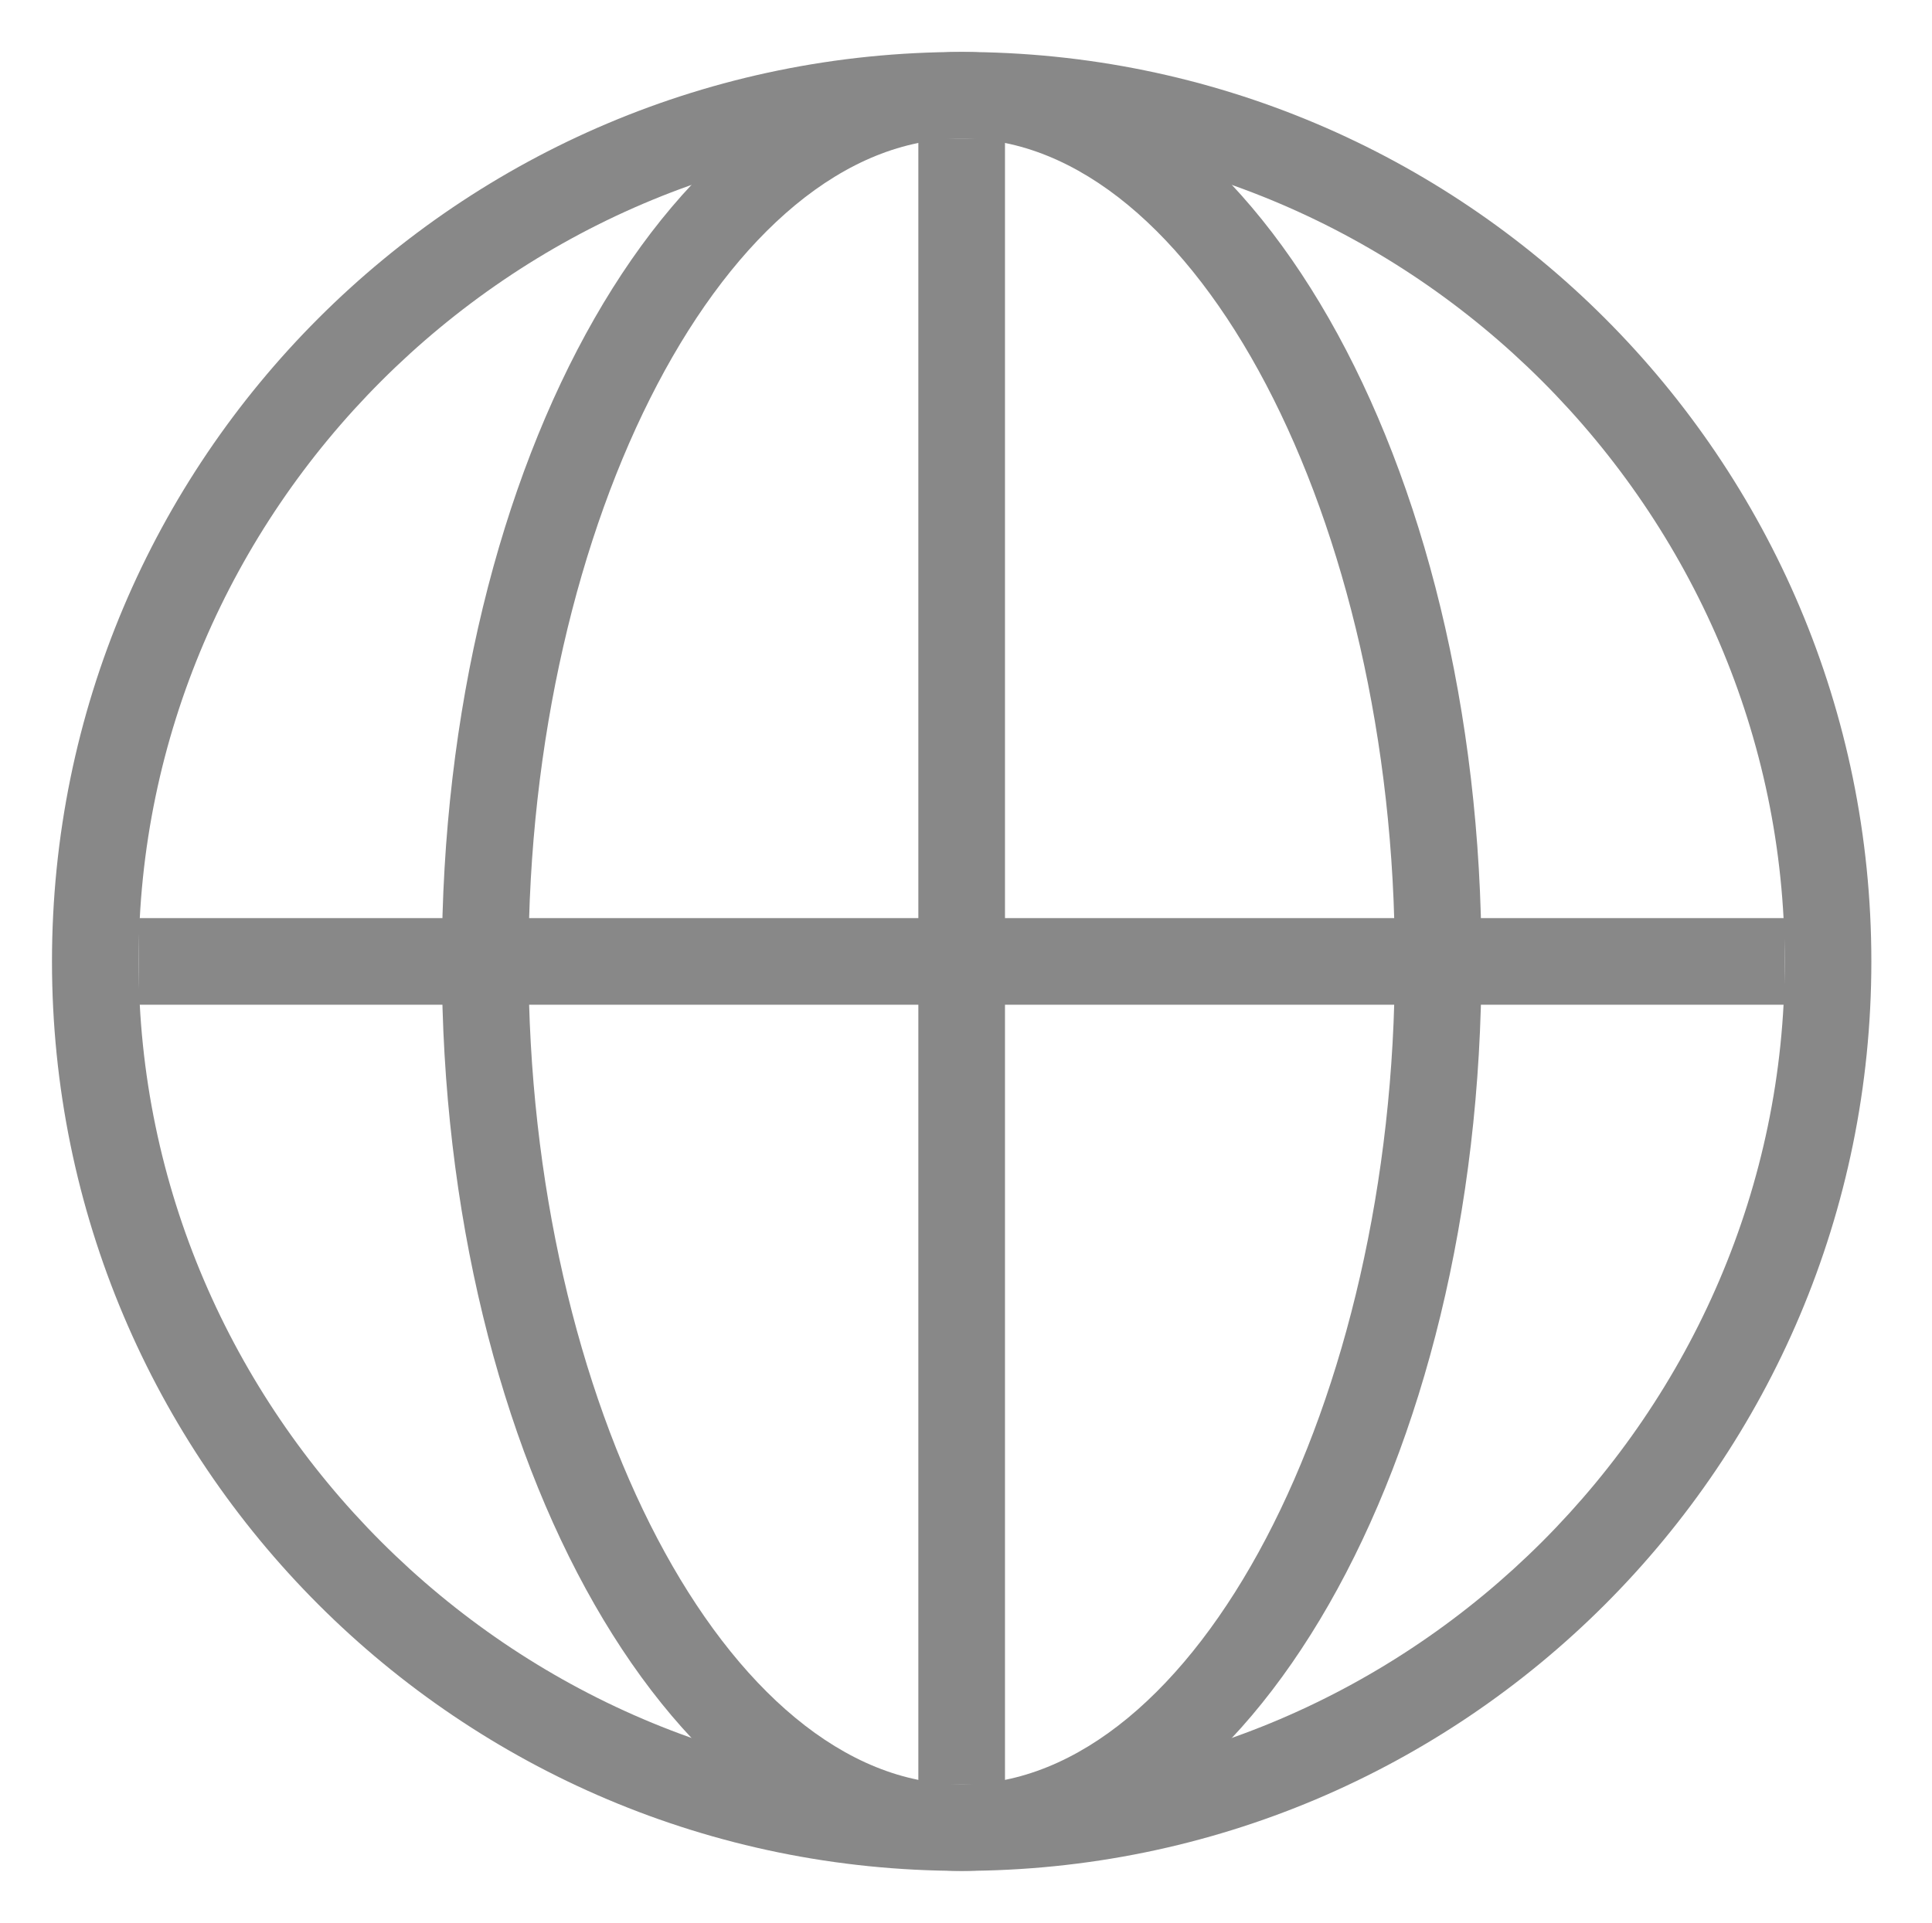 <?xml version="1.0" encoding="utf-8"?>
<!-- Generator: Adobe Illustrator 22.0.0, SVG Export Plug-In . SVG Version: 6.00 Build 0)  -->
<svg version="1.1" id="图层_1" xmlns="http://www.w3.org/2000/svg" xmlns:xlink="http://www.w3.org/1999/xlink" x="0px" y="0px"
	 viewBox="0 0 22.3 22.2" style="enable-background:new 0 0 22.3 22.2;" xml:space="preserve">
<style type="text/css">
	.st0{fill:#888888;}
	.st1{fill-rule:evenodd;clip-rule:evenodd;fill:#888888;}
</style>
<path class="st0" d="M11.1,1.6c5.2,0,9.5,4.3,9.5,9.5s-4.3,9.5-9.5,9.5s-9.5-4.3-9.5-9.5S5.9,1.6,11.1,1.6 M11.1,0.6
	C5.3,0.6,0.6,5.3,0.6,11.1s4.7,10.5,10.5,10.5s10.5-4.7,10.5-10.5S16.9,0.6,11.1,0.6L11.1,0.6z"/>
<path class="st0" d="M11.1,1.6c2.7,0,5,4.4,5,9.5s-2.3,9.5-5,9.5s-5-4.4-5-9.5S8.4,1.6,11.1,1.6 M11.1,0.6c-3.3,0-6,4.7-6,10.5
	s2.7,10.5,6,10.5s6-4.7,6-10.5S14.4,0.6,11.1,0.6L11.1,0.6z"/>
<g>
	<g>
		<polygon class="st1" points="20.6,10.6 11.6,10.6 11.6,1.6 10.6,1.6 10.6,10.6 1.6,10.6 1.6,11.6 10.6,11.6 10.6,20.6 11.6,20.6 
			11.6,11.6 20.6,11.6 		"/>
	</g>
</g>
</svg>
